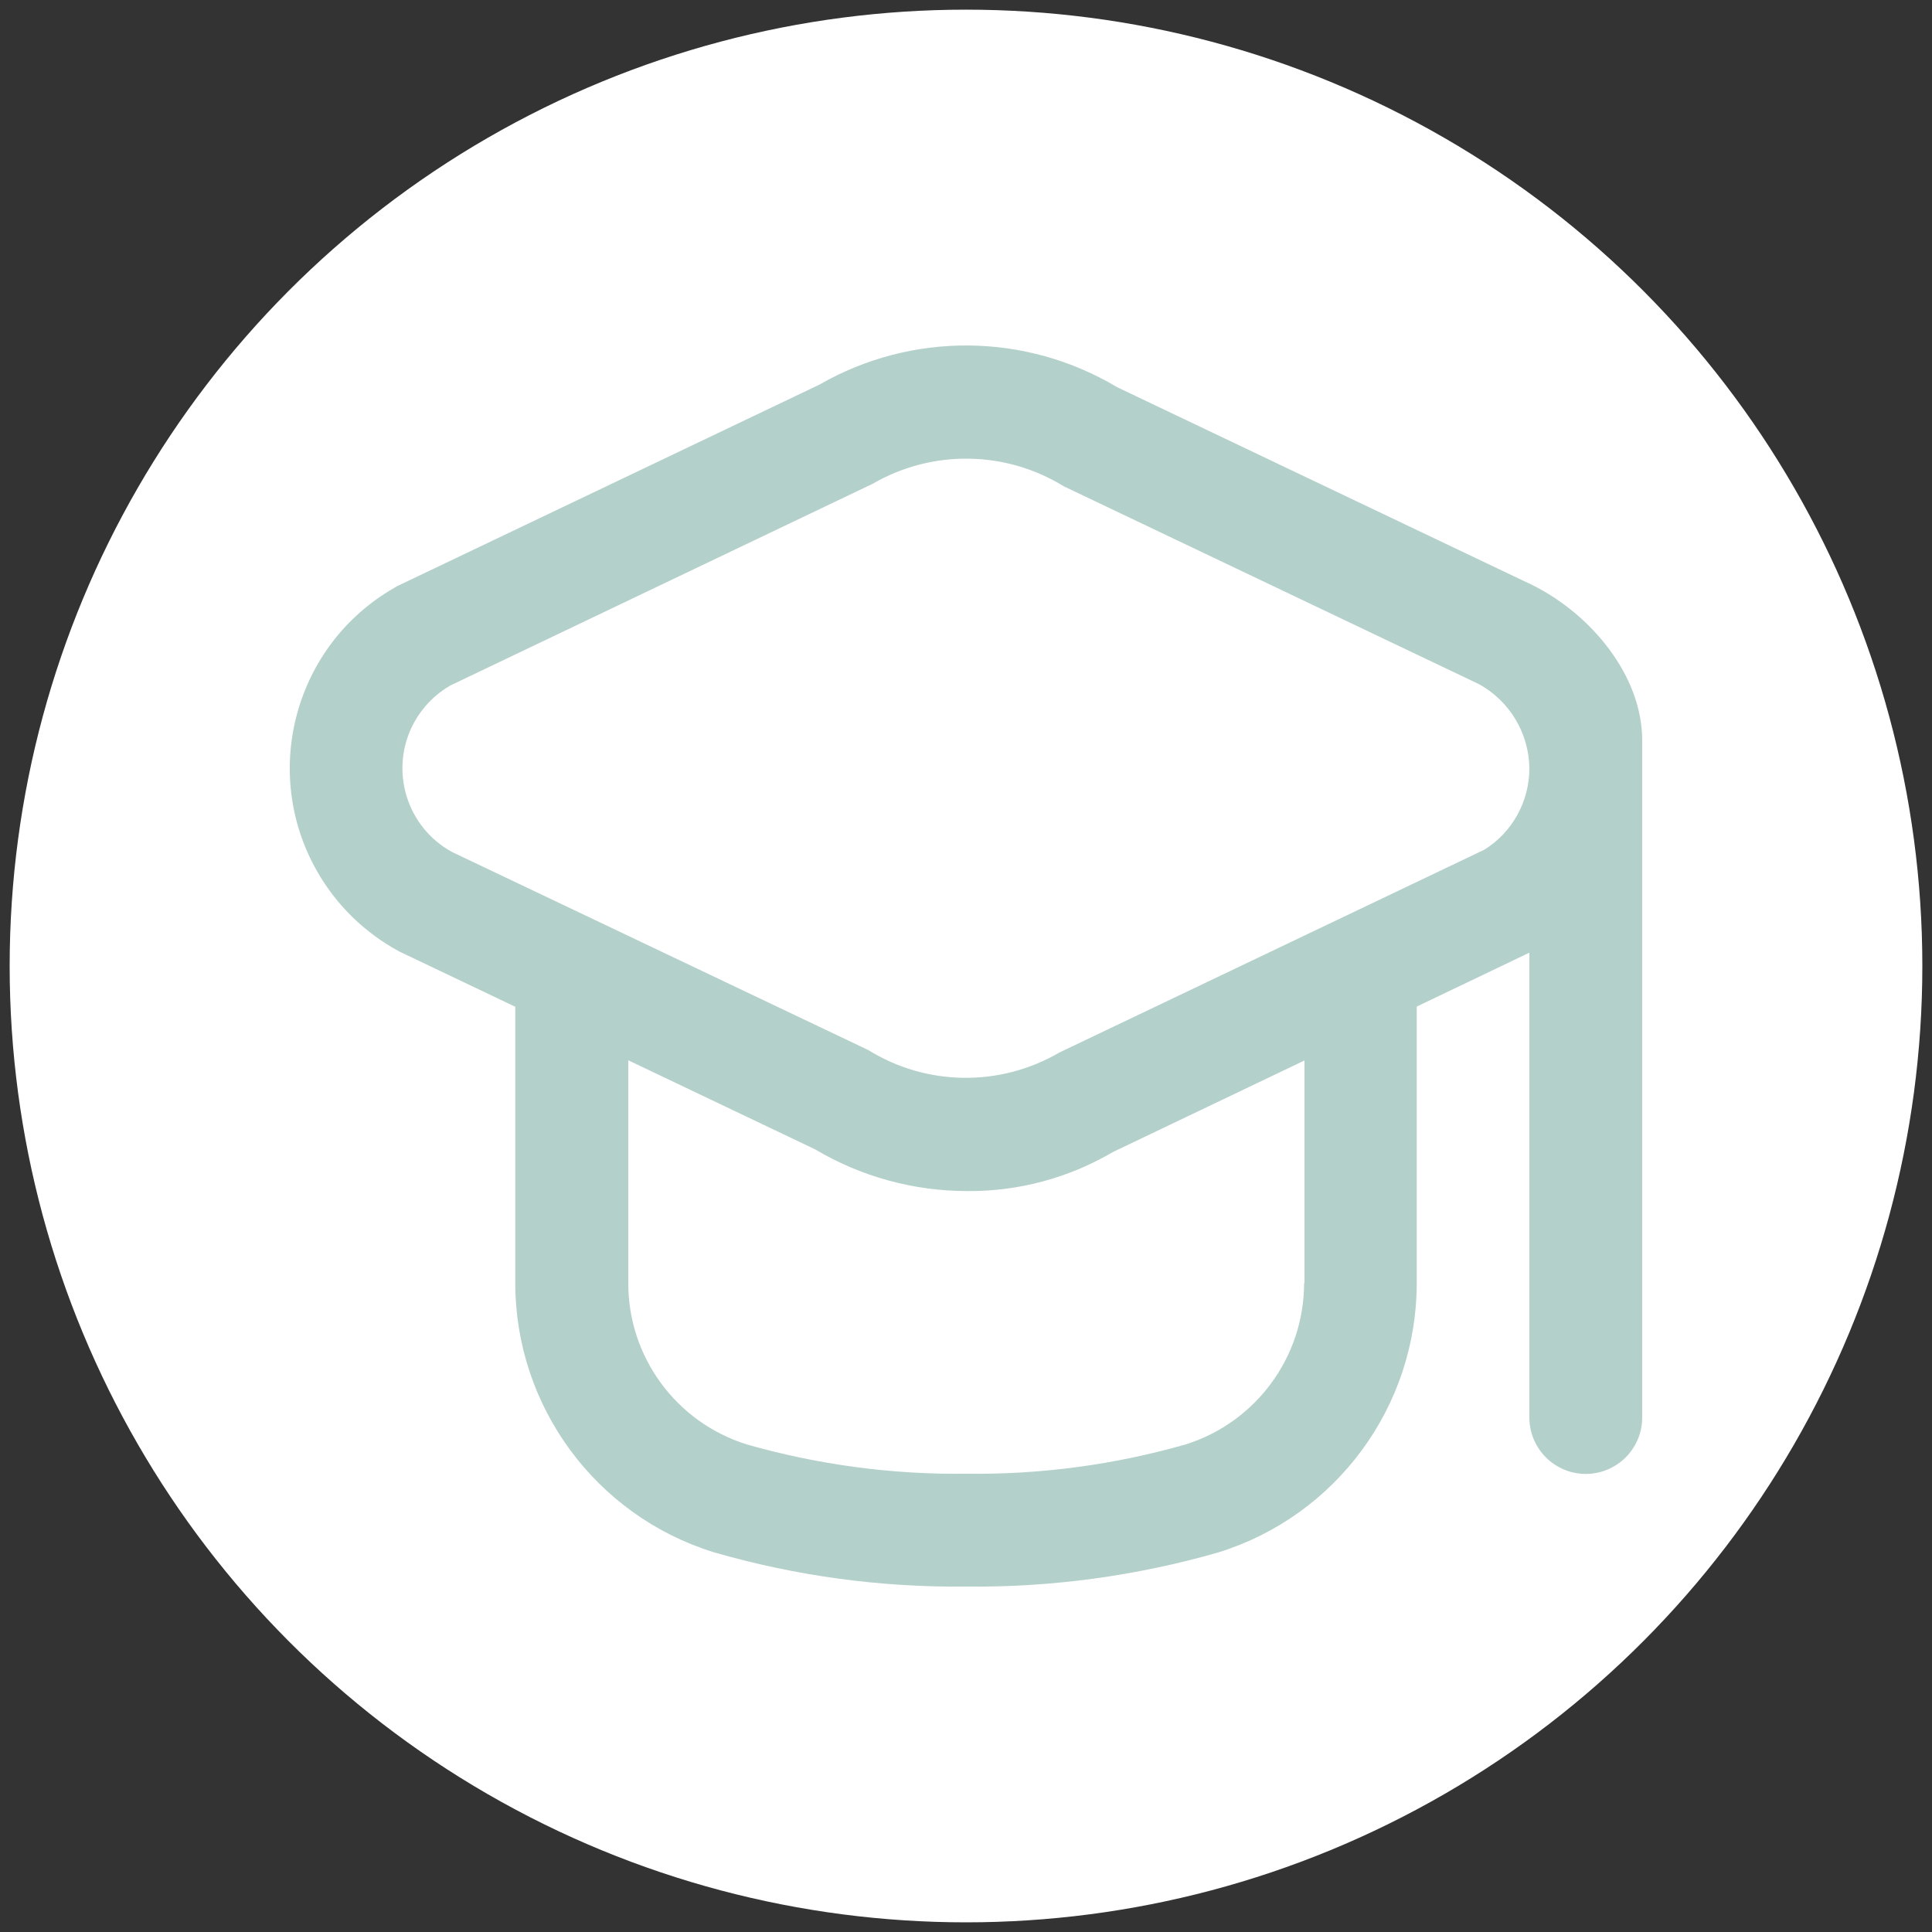 <?xml version="1.0" encoding="UTF-8"?> <svg xmlns="http://www.w3.org/2000/svg" id="Layer_1" viewBox="0 0 100 100"><rect x="0" y="0" width="100" height="100" fill="#333333" stroke="none"/><defs><style>.cls-1{fill:#b3d0ca;}.cls-1,.cls-2{stroke-width:0px;}.cls-2{fill:#fff;}</style></defs><circle class="cls-2" cx="50" cy="50" r="49.5"></circle><path class="cls-2" d="m50,15c-19.33,0-35,15.67-35,35s15.67,35,35,35,35-15.67,35-35c-.02-19.32-15.68-34.98-35-35Zm29.17,35c0,5.72-1.68,11.31-4.85,16.06l-3.48-3.48c-.27-.27-.43-.64-.43-1.03v-2.81c0-4.83-3.92-8.75-8.75-8.75h-8.75c-1.61,0-2.92-1.31-2.92-2.92v-1.46c0-.81.65-1.46,1.46-1.46,4.03,0,7.29-3.26,7.29-7.29v-2.92c0-.81.65-1.46,1.46-1.46h4.02c1.93,0,3.78-.77,5.15-2.13l1.1-1.1c5.56,5.47,8.69,12.94,8.68,20.73Zm-58.19,2.81l9.21,9.21c1.64,1.65,3.87,2.57,6.19,2.56h7.79c1.61,0,2.92,1.31,2.92,2.92v11.52c-13.83-1.41-24.75-12.37-26.11-26.21Zm31.94,26.21v-11.52c0-4.83-3.92-8.75-8.75-8.75h-7.79c-.77,0-1.52-.31-2.07-.85l-13-13c2.78-15.83,17.87-26.4,33.7-23.62,3.89.68,7.6,2.15,10.9,4.31l-.65.65c-.27.27-.64.42-1.03.43h-4.02c-4.03,0-7.29,3.26-7.29,7.29v2.92c0,.81-.65,1.46-1.46,1.46-4.03,0-7.29,3.26-7.29,7.29v1.46c0,4.83,3.92,8.75,8.75,8.75h8.75c1.61,0,2.92,1.31,2.92,2.92v2.81c0,1.93.77,3.78,2.14,5.15l3.9,3.9c-4.75,4.77-11.01,7.74-17.7,8.41Z"></path><path class="cls-1" d="m79.33,30.29l-21.51-10.25c-4.73-2.83-10.63-2.88-15.41-.13l-21.75,10.38c-.08.04-.17.08-.24.13-5.16,2.95-6.95,9.53-4,14.69,1,1.75,2.47,3.18,4.25,4.14l6,2.86v14.29c0,6.39,4.16,12.04,10.26,13.94,4.25,1.23,8.65,1.83,13.07,1.78,4.42.05,8.82-.55,13.07-1.77,6.1-1.9,10.26-7.55,10.26-13.94v-14.31l5.83-2.79v24.06c0,1.61,1.31,2.92,2.92,2.92s2.92-1.31,2.92-2.92v-35c.02-3.42-2.68-6.59-5.67-8.08Zm-11.83,36.12c0,3.82-2.48,7.2-6.12,8.35-3.7,1.06-7.53,1.57-11.37,1.52-3.85.05-7.68-.47-11.37-1.52-3.65-1.15-6.13-4.53-6.12-8.35v-11.53l9.67,4.61c2.39,1.42,5.11,2.16,7.89,2.16,2.64.02,5.24-.68,7.52-2.02l9.92-4.74v11.53Zm9.33-22.43l-22,10.5c-3.07,1.79-6.87,1.74-9.89-.13l-21.52-10.24c-2.4-1.29-3.29-4.29-2-6.69.44-.81,1.09-1.48,1.89-1.94l21.86-10.44c3.07-1.78,6.87-1.73,9.89.13l21.51,10.25c1.58.88,2.57,2.54,2.59,4.35,0,1.71-.88,3.31-2.33,4.21h0Z"></path></svg> 